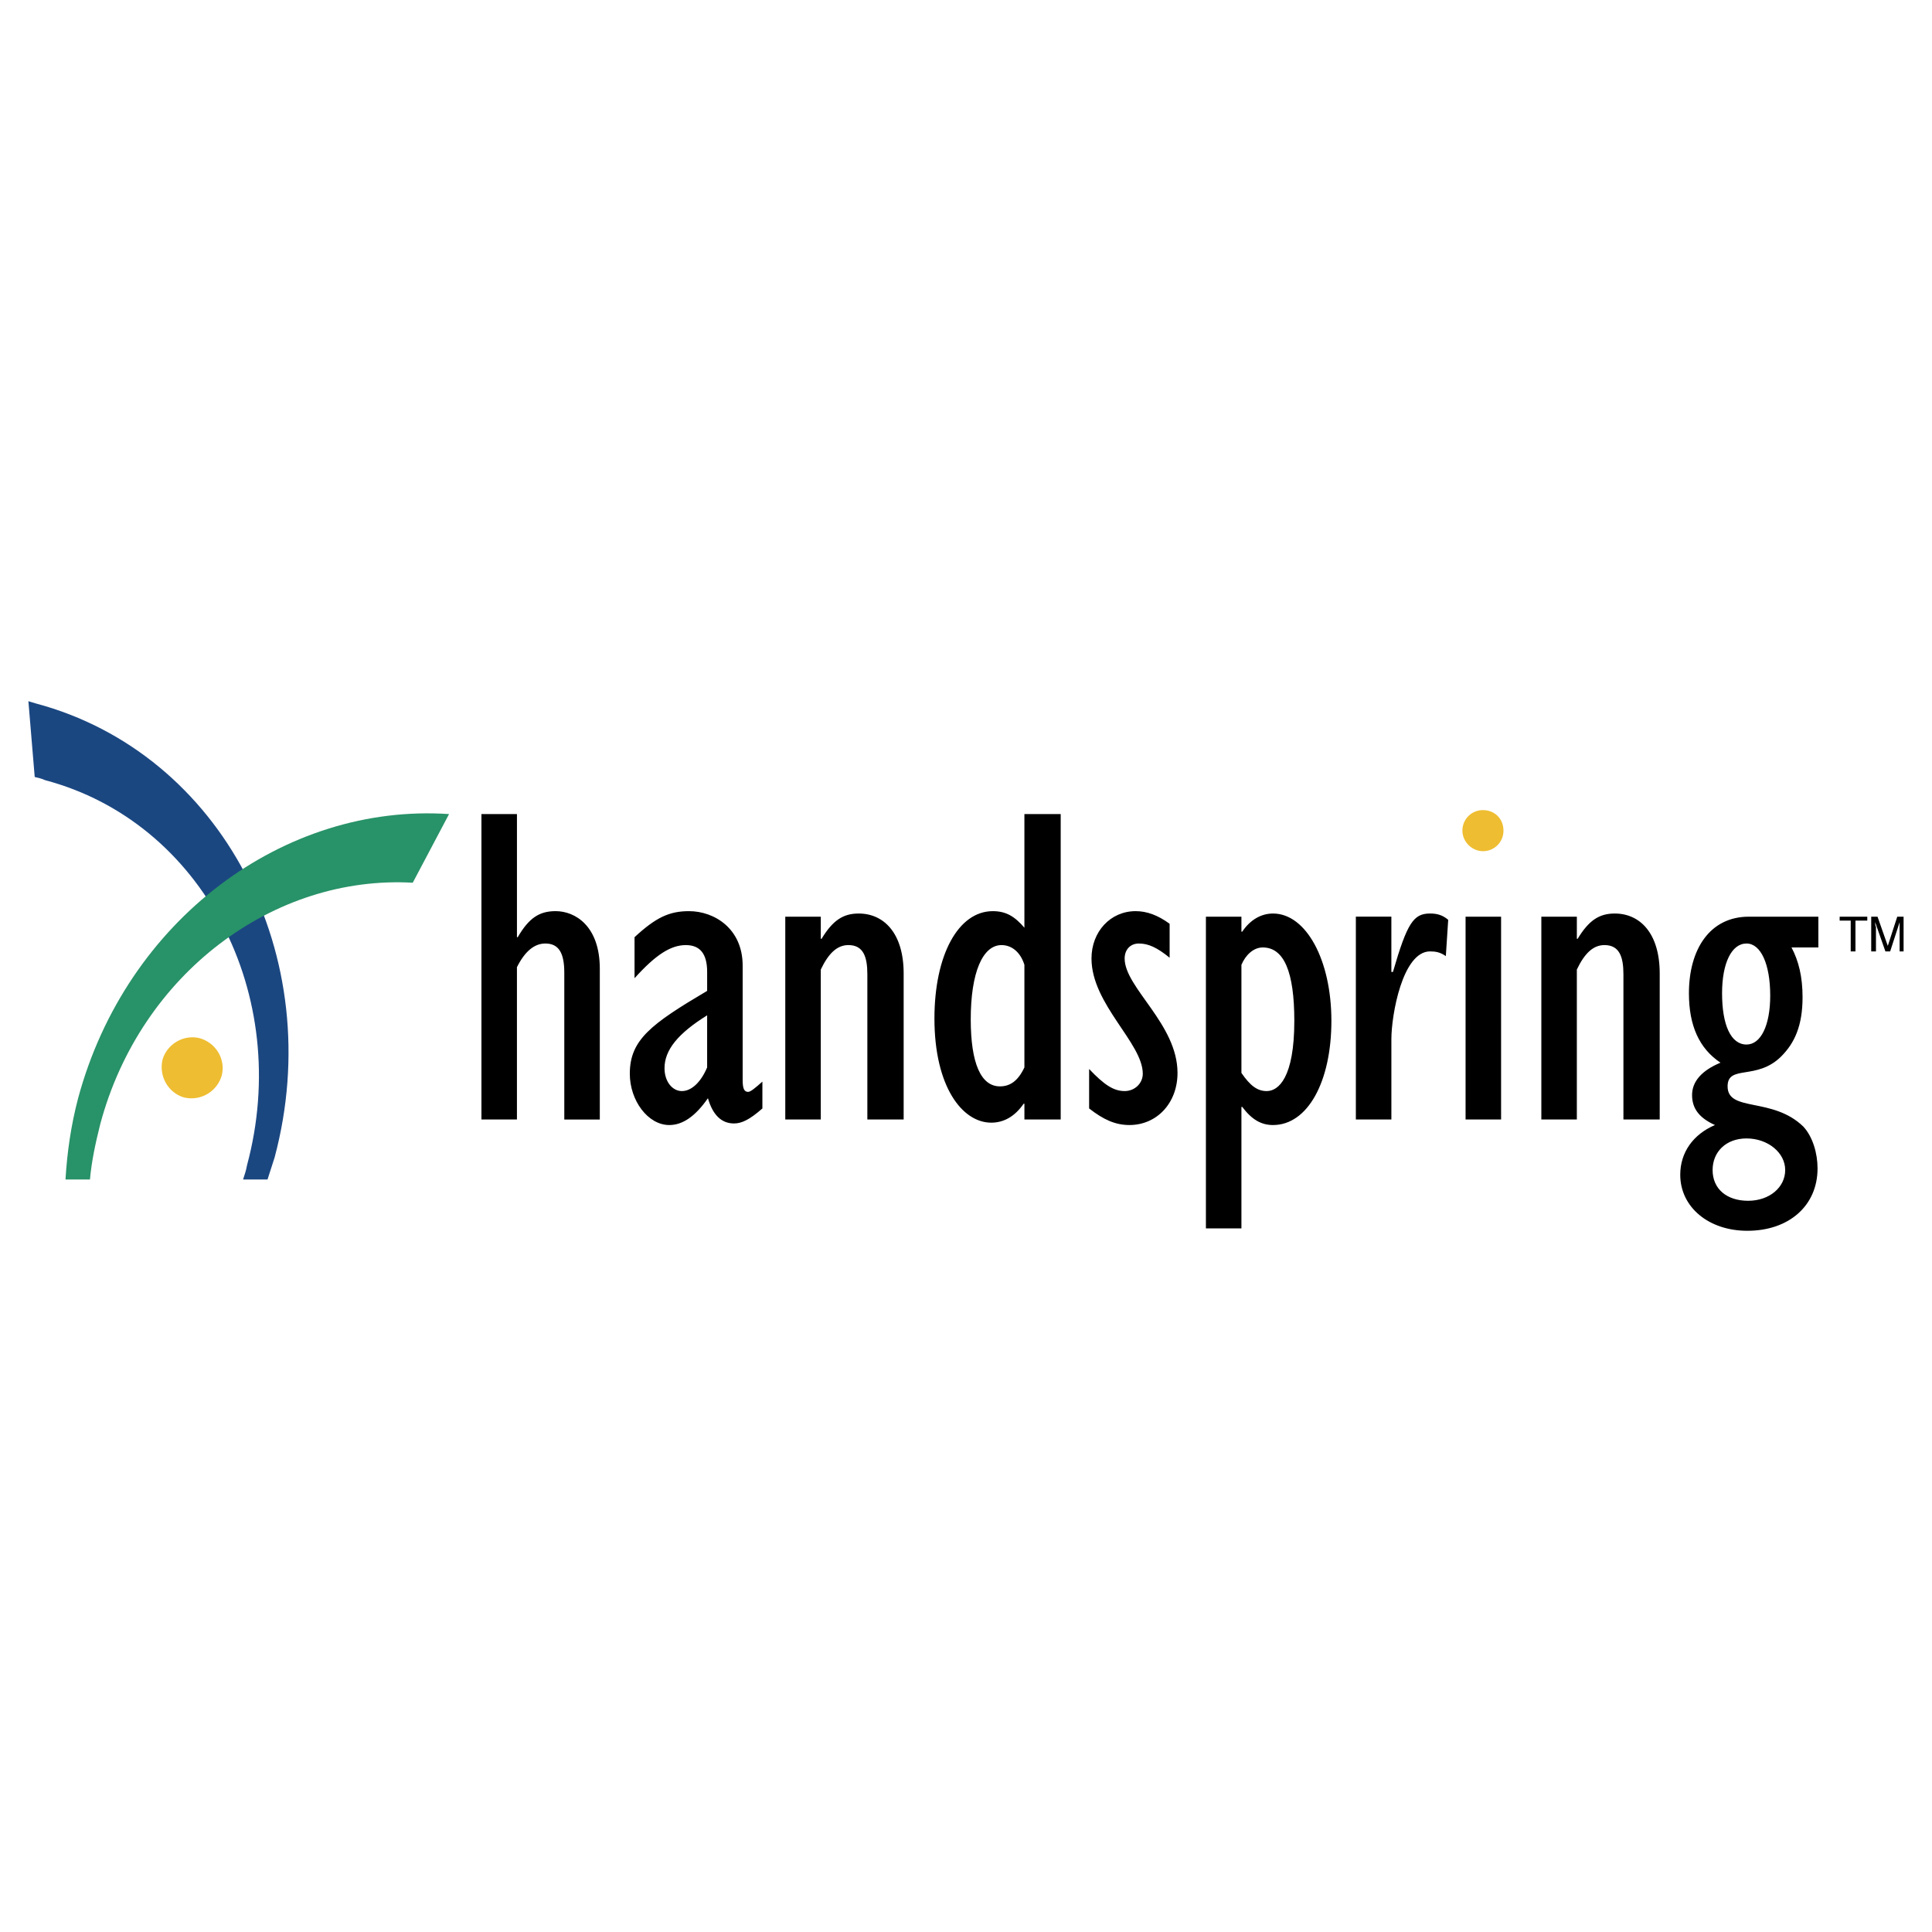<svg xmlns="http://www.w3.org/2000/svg" width="2500" height="2500" viewBox="0 0 192.756 192.756"><g fill-rule="evenodd" clip-rule="evenodd"><path fill="#fff" d="M0 0h192.756v192.756H0V0z"/><path d="M16.22 105.709c.473-1.574 2.126-2.52 3.701-2.127 1.653.473 2.598 2.127 2.205 3.701a3.143 3.143 0 0 1-3.78 2.205c-1.574-.472-2.519-2.125-2.126-3.779z" fill="#eebd31"/><path d="M3.464 77.52c.315.078.709.157 1.024.314 15.748 4.173 24.725 21.417 20.157 38.425-.079.473-.236.945-.393 1.418h2.44c.236-.709.473-1.496.709-2.205 5.354-20.079-5.275-40.315-23.78-45.276-.236-.079-.551-.157-.788-.236l.631 7.56z" fill="#1b4781"/><path d="M44.803 81.22c-16.457-1.103-32.205 10.551-37.008 28.346-.709 2.678-1.103 5.434-1.26 8.111h2.441c.157-1.811.551-3.623 1.023-5.512C14.015 97.124 27.322 87.283 41.18 88.07l3.623-6.85z" fill="#289268"/><path d="M145.906 82.874c0 1.102.945 2.047 2.047 2.047A2.032 2.032 0 0 0 150 82.874c0-1.181-.865-2.047-2.047-2.047a2.033 2.033 0 0 0-2.047 2.047z" fill="#eebd31"/><path d="M108.662 110.59c1.416 1.104 2.598 1.654 4.016 1.654 2.756 0 4.803-2.205 4.803-5.197 0-4.881-5.275-8.504-5.275-11.417 0-.866.551-1.496 1.418-1.496.943 0 1.811.394 3.07 1.417v-3.386c-1.182-.866-2.283-1.26-3.387-1.26-2.52 0-4.408 2.047-4.408 4.724 0 4.567 5.117 8.425 5.117 11.497 0 .943-.787 1.73-1.811 1.73-1.104 0-2.047-.629-3.543-2.203v3.937zM120.314 122.559h3.543v-12.125h.08c.945 1.26 1.889 1.811 3.07 1.811 3.465 0 5.826-4.33 5.826-10.395 0-6.062-2.52-10.708-5.826-10.708-1.182 0-2.283.63-3.07 1.811h-.08v-1.496h-3.543v31.102zm3.543-26.299c.395-.945 1.182-1.732 2.127-1.732 2.125 0 3.15 2.441 3.15 7.322 0 5.67-1.576 7.008-2.756 7.008-.945 0-1.654-.551-2.521-1.811V96.26zM135.275 111.693h3.543v-8.031c0-2.363 1.104-8.741 3.859-8.741.551 0 1.023.079 1.574.472l.236-3.622c-.551-.472-1.102-.63-1.811-.63-1.654 0-2.283.945-3.701 5.827h-.158v-5.512h-3.543v20.237h.001zM146.221 111.693h3.543V91.457h-3.543v20.236zM153.779 111.693h3.543V96.732c.789-1.654 1.654-2.441 2.756-2.441 1.496 0 1.891 1.181 1.891 2.914v14.488h3.621V97.125c0-4.015-1.967-5.983-4.488-5.983-1.574 0-2.598.708-3.699 2.52h-.08v-2.205h-3.543v20.236h-.001zM181.418 94.528v-3.071h-6.93c-3.938 0-5.984 3.307-5.984 7.637 0 3.229 1.023 5.512 3.15 6.93-1.891.787-2.836 1.891-2.836 3.229s.709 2.283 2.283 2.992c-2.203.945-3.463 2.756-3.463 4.961 0 3.229 2.834 5.59 6.691 5.59 4.174 0 7.008-2.52 7.008-6.221 0-1.496-.471-3.148-1.416-4.172-3.072-2.992-7.559-1.418-7.559-4.016 0-2.205 2.912-.553 5.354-2.992 1.338-1.34 2.125-3.072 2.125-5.906 0-2.047-.393-3.622-1.102-4.96h2.679v-.001zm-9.607 4.566c0-2.992.945-4.96 2.441-4.96 1.418 0 2.363 2.048 2.363 5.196 0 2.992-.945 4.883-2.363 4.883-1.574 0-2.441-1.969-2.441-5.119zm-.944 17.638c0-1.811 1.338-3.15 3.385-3.15 2.127 0 3.857 1.418 3.857 3.15s-1.574 3.07-3.699 3.07c-2.127.001-3.543-1.179-3.543-3.07zM48.032 111.693h3.543V96.496c.788-1.575 1.732-2.362 2.835-2.362 1.338 0 1.89.945 1.89 2.913v14.646h3.543V96.654c0-4.252-2.44-5.749-4.409-5.749-1.653 0-2.677.708-3.779 2.598h-.079V81.22h-3.543v30.473h-.001zM76.063 107.914c-.709.629-1.181 1.023-1.417 1.023-.394 0-.551-.314-.551-1.182V96.339c0-3.701-2.834-5.433-5.354-5.433-1.968 0-3.307.63-5.433 2.598v4.094c2.126-2.361 3.622-3.306 5.118-3.306 1.417 0 2.126.866 2.126 2.677v1.891c-5.59 3.307-7.716 4.881-7.716 8.268 0 2.676 1.811 5.117 3.937 5.117 1.338 0 2.598-.865 3.858-2.678.472 1.654 1.338 2.52 2.598 2.52.788 0 1.575-.393 2.835-1.496v-2.677h-.001zm-5.512-1.418c-.63 1.496-1.575 2.361-2.52 2.361-.945 0-1.732-.943-1.732-2.283 0-1.811 1.338-3.463 4.252-5.275v5.197zM78.347 111.693h3.543V96.732c.787-1.654 1.653-2.441 2.756-2.441 1.496 0 1.89 1.181 1.89 2.914v14.488h3.622V97.125c0-4.015-1.969-5.983-4.488-5.983-1.575 0-2.599.708-3.701 2.52h-.079v-2.205h-3.543v20.236zM105.826 111.693V81.22h-3.621v11.339c-.945-1.103-1.811-1.653-3.15-1.653-3.464 0-5.826 4.409-5.826 10.709 0 6.771 2.756 10.393 5.67 10.393 1.26 0 2.361-.629 3.229-1.889h.078v1.574h3.62zm-3.621-5.197c-.631 1.338-1.418 1.891-2.441 1.891-1.889 0-2.913-2.285-2.913-6.693 0-4.646 1.18-7.402 3.071-7.402 1.023 0 1.889.708 2.283 1.968v10.236zM186.299 91.457v.393h-1.18v3.071h-.473V91.85h-1.103v-.393h2.756zM186.693 91.457h.629l1.023 2.914.945-2.914h.631v3.465h-.395v-2.047-.315-.551l-.945 2.914h-.473l-1.023-2.914v.079c0 .079 0 .236.08.394V94.923h-.473v-3.466h.001z"/></g></svg>